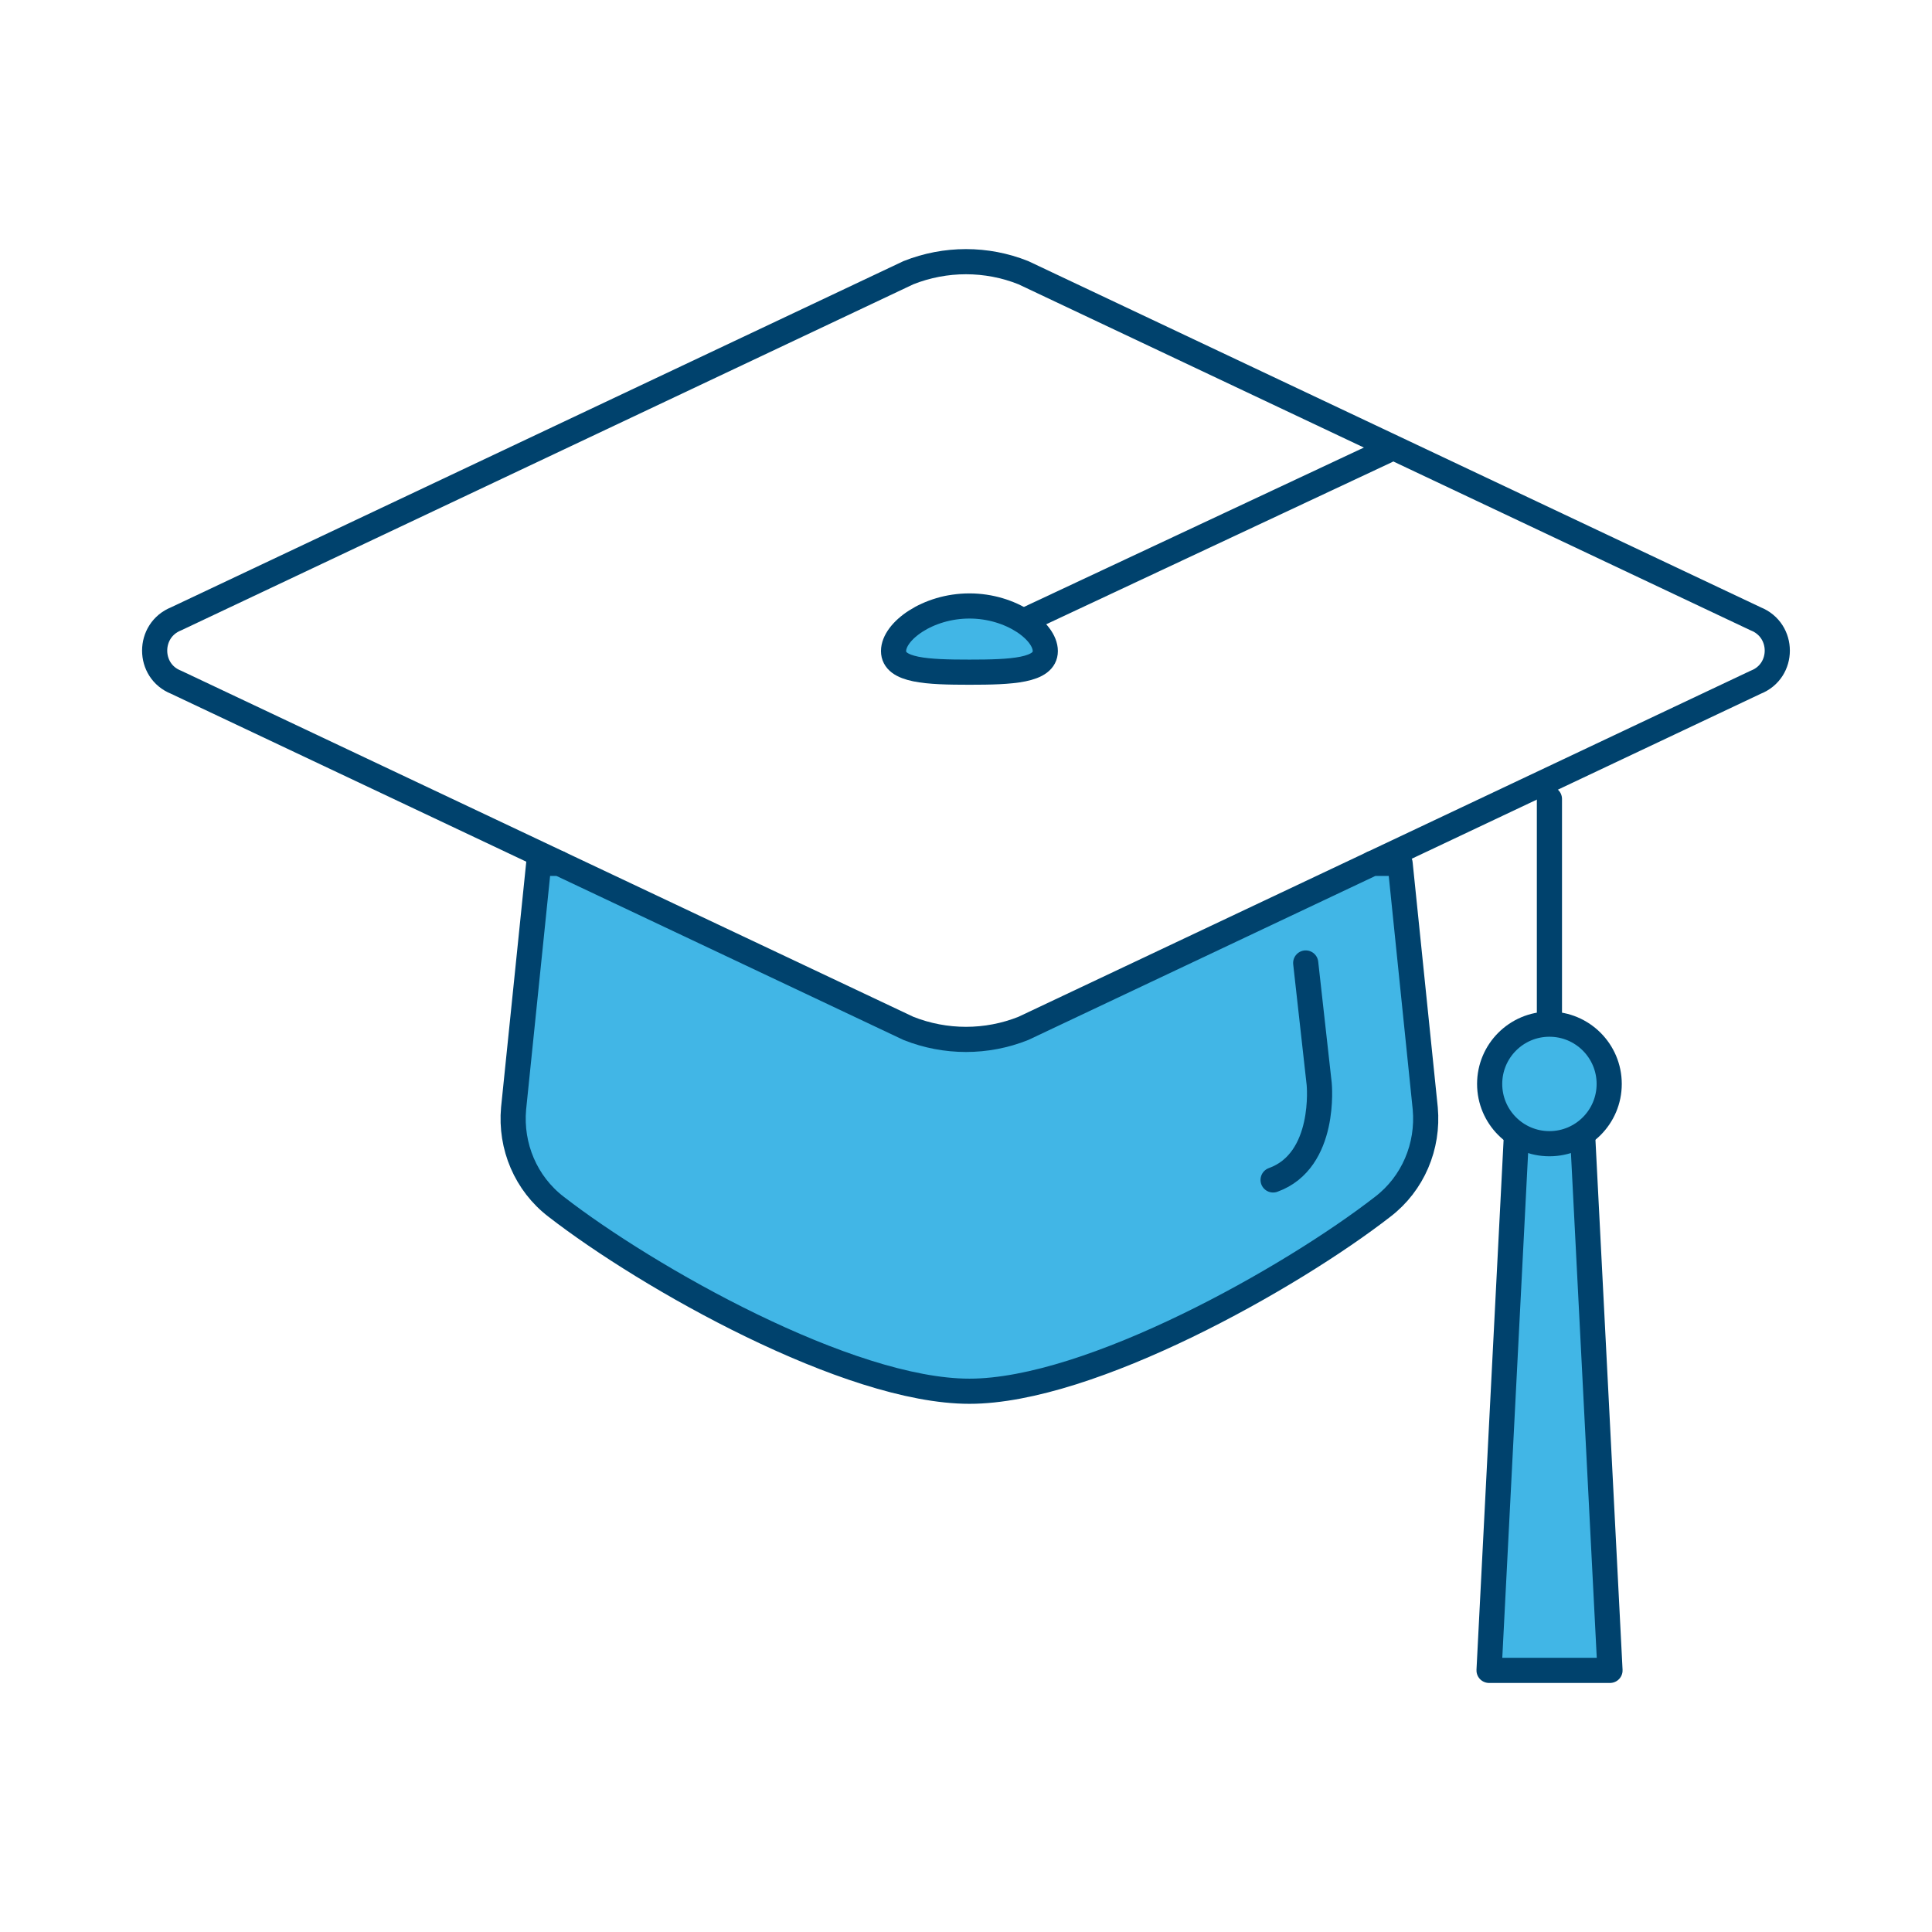<?xml version="1.0" encoding="utf-8"?>
<!-- Generator: Adobe Illustrator 25.4.1, SVG Export Plug-In . SVG Version: 6.00 Build 0)  -->
<svg version="1.1" id="Layer_1" xmlns="http://www.w3.org/2000/svg" xmlns:xlink="http://www.w3.org/1999/xlink" x="0px" y="0px"
	 viewBox="0 0 96 96" style="enable-background:new 0 0 96 96;" xml:space="preserve">
<style type="text/css">
	.st0{fill:#41B6E6;stroke:#00426D;stroke-width:1.25;stroke-linecap:round;stroke-linejoin:round;stroke-miterlimit:10;}
	.st1{fill:none;stroke:#00426D;stroke-width:1.25;stroke-linecap:round;stroke-linejoin:round;stroke-miterlimit:10;}
</style>
<path class="st0" d="M68.71,59.96c-4.54,3.53-14.53,9.17-20.54,9.17c-6.01,0-15.99-5.64-20.54-9.17c-1.5-1.15-2.28-3-2.11-4.88
	l1.25-12.18h1.02l17.35,8.2c1.84,0.73,3.88,0.73,5.71,0l17.35-8.2h1.37l1.25,12.18C70.99,56.96,70.21,58.81,68.71,59.96z"/>
<path class="st1" d="M68.2,42.9l19.04-9c1.43-0.56,1.43-2.58,0-3.15l-36.39-17.2c-1.83-0.73-3.87-0.73-5.71,0L8.75,30.75
	c-1.42,0.57-1.42,2.59,0,3.15l19.04,9"/>
<polyline class="st0" points="78.64,56.42 80,83 76.99,83 73.99,83 75.35,56.42 "/>
<path class="st0" d="M51.94,32.35c0,0.98-1.69,1.05-3.77,1.05c-2.08,0-3.77-0.07-3.77-1.05c0-0.98,1.69-2.24,3.77-2.24
	S51.94,31.37,51.94,32.35z"/>
<line class="st1" x1="50.96" y1="30.81" x2="68.9" y2="22.4"/>
<line class="st1" x1="76.99" y1="50.88" x2="76.99" y2="39.7"/>
<path class="st1" d="M64.88,47.85l0.67,6.01c0,0,0.38,3.81-2.29,4.77"/>
<circle class="st0" cx="76.99" cy="53.86" r="2.97"/>
</svg>
